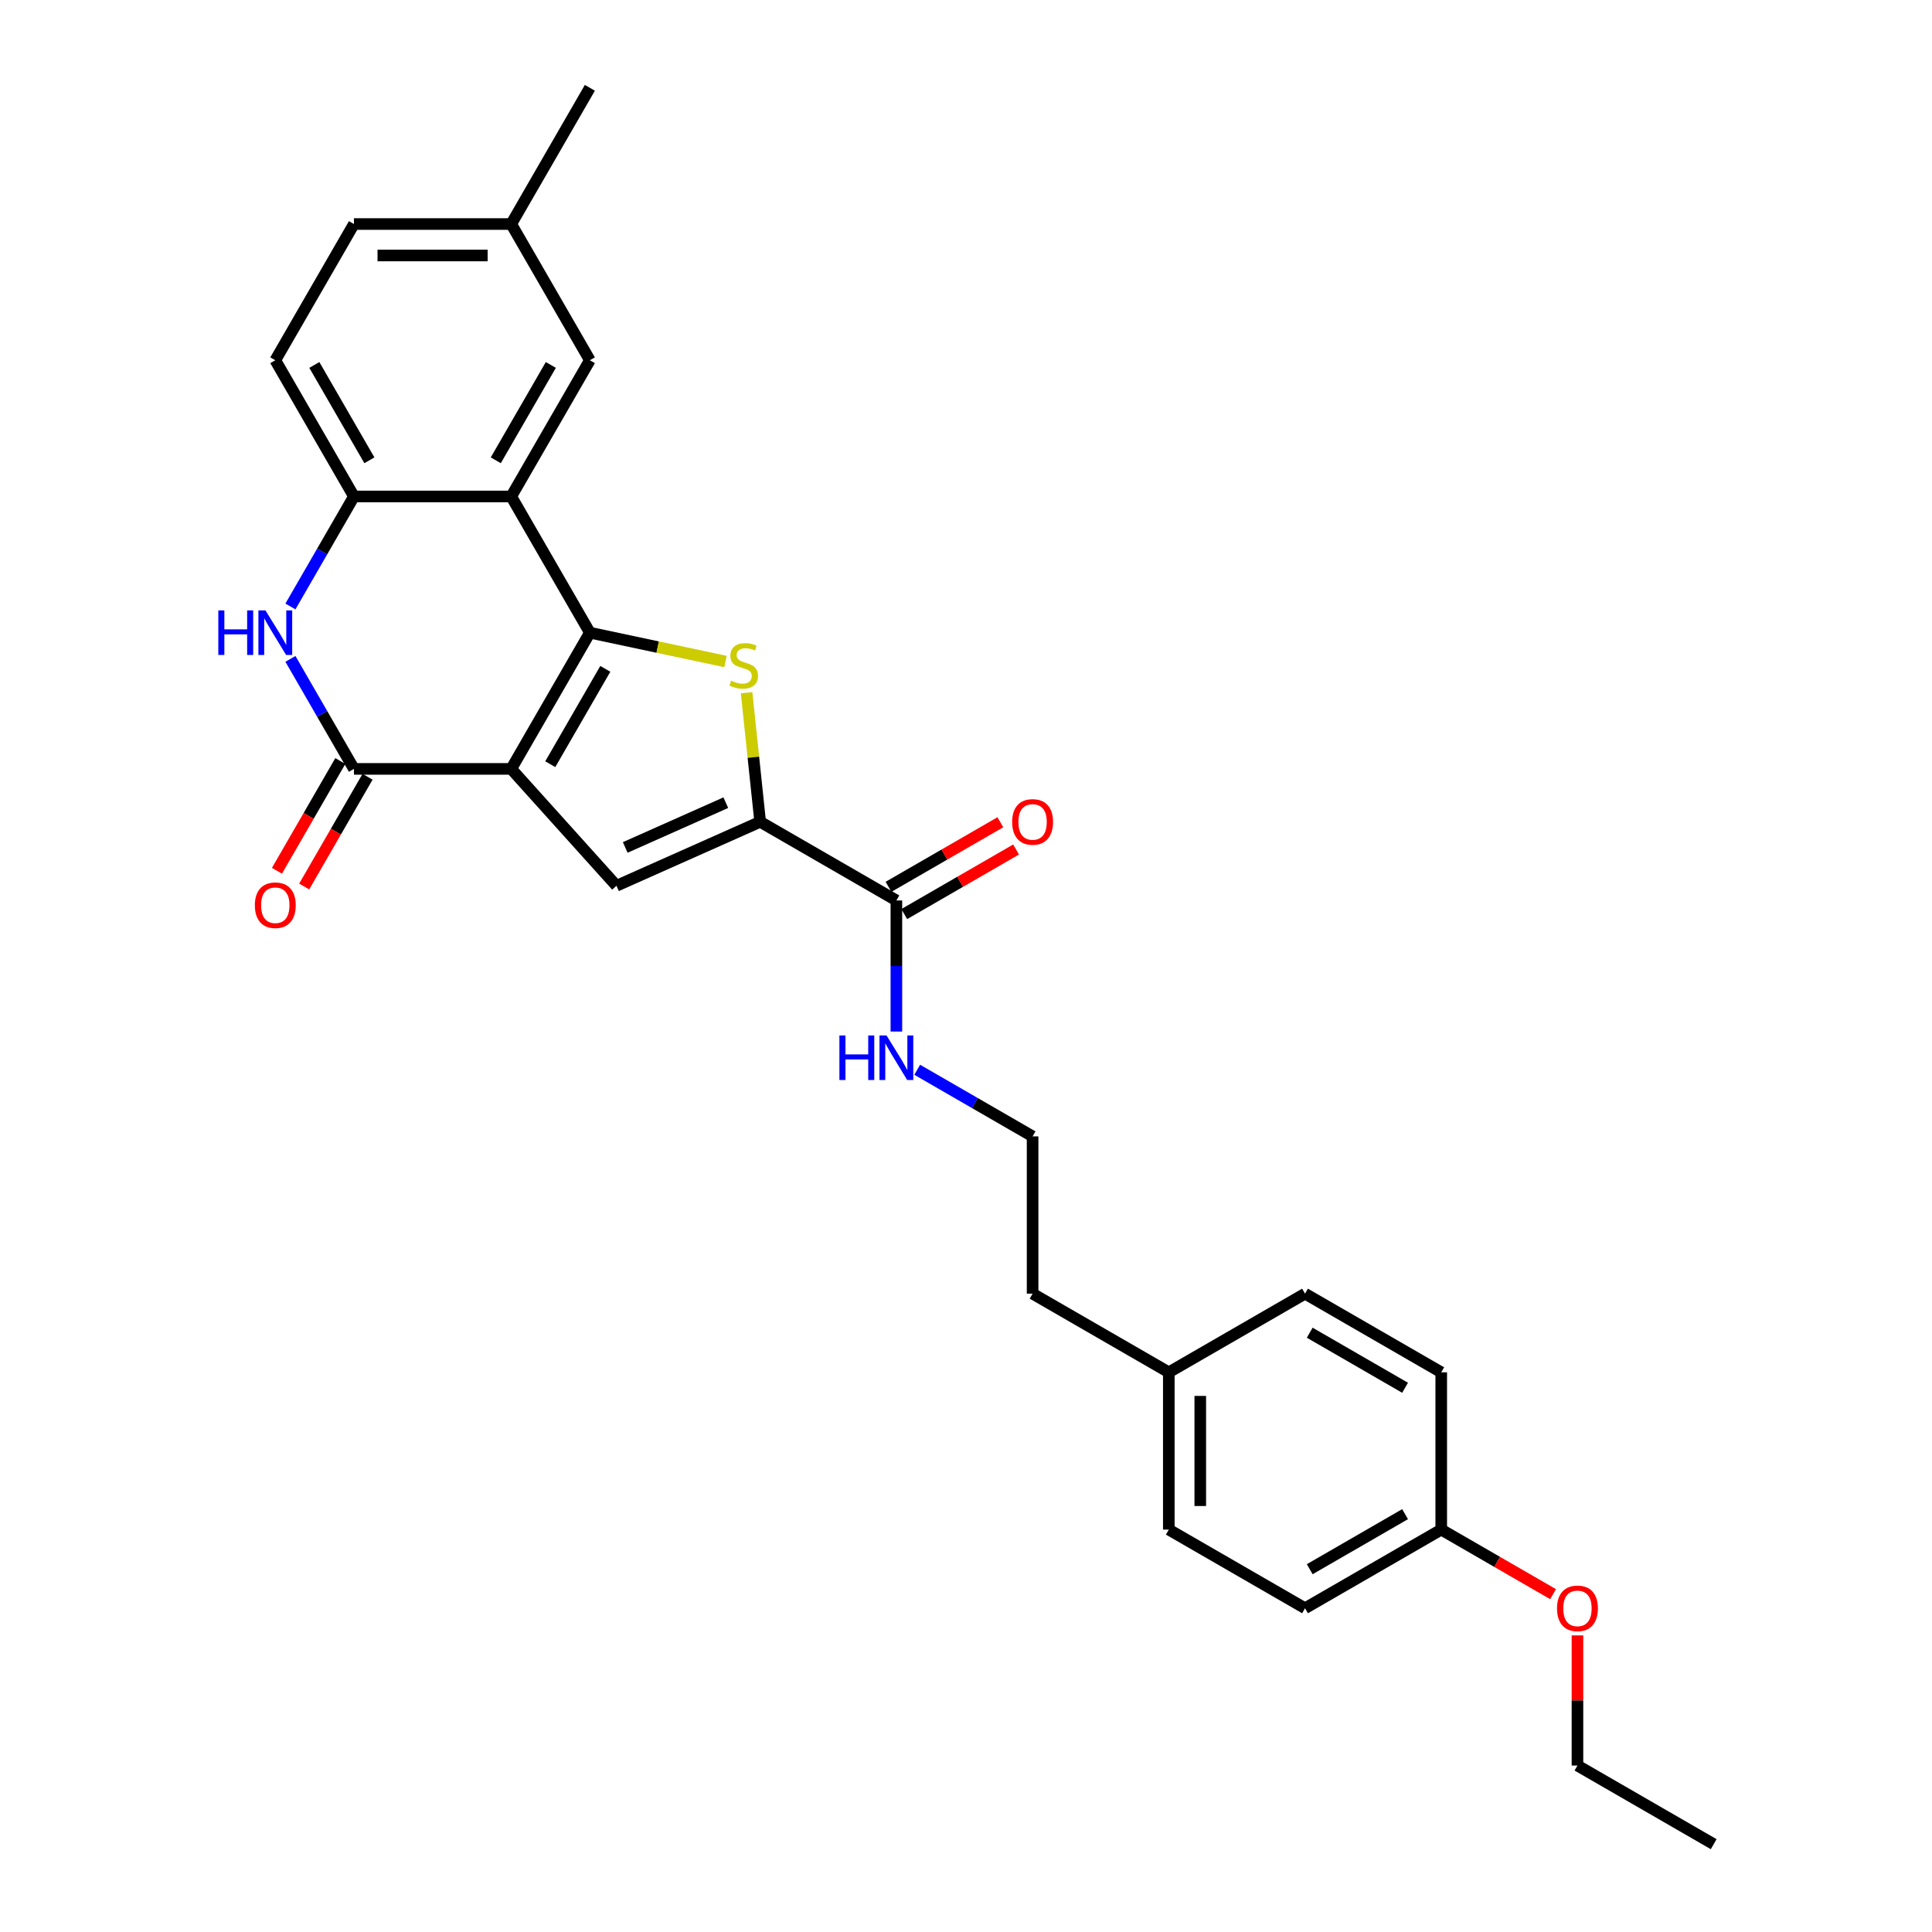 <?xml version='1.0' encoding='iso-8859-1'?>
<svg version='1.1' baseProfile='full'
              xmlns='http://www.w3.org/2000/svg'
                      xmlns:rdkit='http://www.rdkit.org/xml'
                      xmlns:xlink='http://www.w3.org/1999/xlink'
                  xml:space='preserve'
width='1000px' height='1000px' viewBox='0 0 1000 1000'>
<!-- END OF HEADER -->
<rect style='opacity:1.0;fill:#FFFFFF;stroke:none' width='1000' height='1000' x='0' y='0'> </rect>
<path class='bond-0' d='M 264.611,397.979 L 305.317,327.474' style='fill:none;fill-rule:evenodd;stroke:#000000;stroke-width:6px;stroke-linecap:butt;stroke-linejoin:miter;stroke-opacity:1' />
<path class='bond-0' d='M 284.818,395.545 L 313.312,346.191' style='fill:none;fill-rule:evenodd;stroke:#000000;stroke-width:6px;stroke-linecap:butt;stroke-linejoin:miter;stroke-opacity:1' />
<path class='bond-2' d='M 264.611,397.979 L 183.199,397.979' style='fill:none;fill-rule:evenodd;stroke:#000000;stroke-width:6px;stroke-linecap:butt;stroke-linejoin:miter;stroke-opacity:1' />
<path class='bond-3' d='M 264.611,397.979 L 319.086,458.48' style='fill:none;fill-rule:evenodd;stroke:#000000;stroke-width:6px;stroke-linecap:butt;stroke-linejoin:miter;stroke-opacity:1' />
<path class='bond-1' d='M 305.317,327.474 L 340.42,334.936' style='fill:none;fill-rule:evenodd;stroke:#000000;stroke-width:6px;stroke-linecap:butt;stroke-linejoin:miter;stroke-opacity:1' />
<path class='bond-1' d='M 340.42,334.936 L 375.523,342.397' style='fill:none;fill-rule:evenodd;stroke:#CCCC00;stroke-width:6px;stroke-linecap:butt;stroke-linejoin:miter;stroke-opacity:1' />
<path class='bond-4' d='M 305.317,327.474 L 264.611,256.969' style='fill:none;fill-rule:evenodd;stroke:#000000;stroke-width:6px;stroke-linecap:butt;stroke-linejoin:miter;stroke-opacity:1' />
<path class='bond-28' d='M 386.437,358.55 L 389.949,391.959' style='fill:none;fill-rule:evenodd;stroke:#CCCC00;stroke-width:6px;stroke-linecap:butt;stroke-linejoin:miter;stroke-opacity:1' />
<path class='bond-28' d='M 389.949,391.959 L 393.46,425.367' style='fill:none;fill-rule:evenodd;stroke:#000000;stroke-width:6px;stroke-linecap:butt;stroke-linejoin:miter;stroke-opacity:1' />
<path class='bond-6' d='M 183.199,397.979 L 166.761,369.508' style='fill:none;fill-rule:evenodd;stroke:#000000;stroke-width:6px;stroke-linecap:butt;stroke-linejoin:miter;stroke-opacity:1' />
<path class='bond-6' d='M 166.761,369.508 L 150.324,341.038' style='fill:none;fill-rule:evenodd;stroke:#0000FF;stroke-width:6px;stroke-linecap:butt;stroke-linejoin:miter;stroke-opacity:1' />
<path class='bond-10' d='M 176.148,393.909 L 159.748,422.314' style='fill:none;fill-rule:evenodd;stroke:#000000;stroke-width:6px;stroke-linecap:butt;stroke-linejoin:miter;stroke-opacity:1' />
<path class='bond-10' d='M 159.748,422.314 L 143.348,450.72' style='fill:none;fill-rule:evenodd;stroke:#FF0000;stroke-width:6px;stroke-linecap:butt;stroke-linejoin:miter;stroke-opacity:1' />
<path class='bond-10' d='M 190.249,402.05 L 173.849,430.456' style='fill:none;fill-rule:evenodd;stroke:#000000;stroke-width:6px;stroke-linecap:butt;stroke-linejoin:miter;stroke-opacity:1' />
<path class='bond-10' d='M 173.849,430.456 L 157.449,458.861' style='fill:none;fill-rule:evenodd;stroke:#FF0000;stroke-width:6px;stroke-linecap:butt;stroke-linejoin:miter;stroke-opacity:1' />
<path class='bond-5' d='M 319.086,458.48 L 393.46,425.367' style='fill:none;fill-rule:evenodd;stroke:#000000;stroke-width:6px;stroke-linecap:butt;stroke-linejoin:miter;stroke-opacity:1' />
<path class='bond-5' d='M 323.62,438.638 L 375.681,415.459' style='fill:none;fill-rule:evenodd;stroke:#000000;stroke-width:6px;stroke-linecap:butt;stroke-linejoin:miter;stroke-opacity:1' />
<path class='bond-9' d='M 264.611,256.969 L 305.317,186.464' style='fill:none;fill-rule:evenodd;stroke:#000000;stroke-width:6px;stroke-linecap:butt;stroke-linejoin:miter;stroke-opacity:1' />
<path class='bond-9' d='M 256.616,238.252 L 285.11,188.899' style='fill:none;fill-rule:evenodd;stroke:#000000;stroke-width:6px;stroke-linecap:butt;stroke-linejoin:miter;stroke-opacity:1' />
<path class='bond-29' d='M 264.611,256.969 L 183.199,256.969' style='fill:none;fill-rule:evenodd;stroke:#000000;stroke-width:6px;stroke-linecap:butt;stroke-linejoin:miter;stroke-opacity:1' />
<path class='bond-8' d='M 393.46,425.367 L 463.965,466.073' style='fill:none;fill-rule:evenodd;stroke:#000000;stroke-width:6px;stroke-linecap:butt;stroke-linejoin:miter;stroke-opacity:1' />
<path class='bond-7' d='M 150.324,313.911 L 166.761,285.44' style='fill:none;fill-rule:evenodd;stroke:#0000FF;stroke-width:6px;stroke-linecap:butt;stroke-linejoin:miter;stroke-opacity:1' />
<path class='bond-7' d='M 166.761,285.44 L 183.199,256.969' style='fill:none;fill-rule:evenodd;stroke:#000000;stroke-width:6px;stroke-linecap:butt;stroke-linejoin:miter;stroke-opacity:1' />
<path class='bond-12' d='M 183.199,256.969 L 142.493,186.464' style='fill:none;fill-rule:evenodd;stroke:#000000;stroke-width:6px;stroke-linecap:butt;stroke-linejoin:miter;stroke-opacity:1' />
<path class='bond-12' d='M 191.194,238.252 L 162.7,188.899' style='fill:none;fill-rule:evenodd;stroke:#000000;stroke-width:6px;stroke-linecap:butt;stroke-linejoin:miter;stroke-opacity:1' />
<path class='bond-11' d='M 468.036,473.123 L 496.979,456.413' style='fill:none;fill-rule:evenodd;stroke:#000000;stroke-width:6px;stroke-linecap:butt;stroke-linejoin:miter;stroke-opacity:1' />
<path class='bond-11' d='M 496.979,456.413 L 525.922,439.703' style='fill:none;fill-rule:evenodd;stroke:#FF0000;stroke-width:6px;stroke-linecap:butt;stroke-linejoin:miter;stroke-opacity:1' />
<path class='bond-11' d='M 459.894,459.022 L 488.837,442.312' style='fill:none;fill-rule:evenodd;stroke:#000000;stroke-width:6px;stroke-linecap:butt;stroke-linejoin:miter;stroke-opacity:1' />
<path class='bond-11' d='M 488.837,442.312 L 517.78,425.602' style='fill:none;fill-rule:evenodd;stroke:#FF0000;stroke-width:6px;stroke-linecap:butt;stroke-linejoin:miter;stroke-opacity:1' />
<path class='bond-13' d='M 463.965,466.073 L 463.965,499.997' style='fill:none;fill-rule:evenodd;stroke:#000000;stroke-width:6px;stroke-linecap:butt;stroke-linejoin:miter;stroke-opacity:1' />
<path class='bond-13' d='M 463.965,499.997 L 463.965,533.922' style='fill:none;fill-rule:evenodd;stroke:#0000FF;stroke-width:6px;stroke-linecap:butt;stroke-linejoin:miter;stroke-opacity:1' />
<path class='bond-14' d='M 305.317,186.464 L 264.611,115.959' style='fill:none;fill-rule:evenodd;stroke:#000000;stroke-width:6px;stroke-linecap:butt;stroke-linejoin:miter;stroke-opacity:1' />
<path class='bond-16' d='M 142.493,186.464 L 183.199,115.959' style='fill:none;fill-rule:evenodd;stroke:#000000;stroke-width:6px;stroke-linecap:butt;stroke-linejoin:miter;stroke-opacity:1' />
<path class='bond-22' d='M 474.744,553.708 L 504.607,570.95' style='fill:none;fill-rule:evenodd;stroke:#0000FF;stroke-width:6px;stroke-linecap:butt;stroke-linejoin:miter;stroke-opacity:1' />
<path class='bond-22' d='M 504.607,570.95 L 534.47,588.191' style='fill:none;fill-rule:evenodd;stroke:#000000;stroke-width:6px;stroke-linecap:butt;stroke-linejoin:miter;stroke-opacity:1' />
<path class='bond-25' d='M 264.611,115.959 L 305.317,45.455' style='fill:none;fill-rule:evenodd;stroke:#000000;stroke-width:6px;stroke-linecap:butt;stroke-linejoin:miter;stroke-opacity:1' />
<path class='bond-30' d='M 264.611,115.959 L 183.199,115.959' style='fill:none;fill-rule:evenodd;stroke:#000000;stroke-width:6px;stroke-linecap:butt;stroke-linejoin:miter;stroke-opacity:1' />
<path class='bond-30' d='M 252.399,132.242 L 195.411,132.242' style='fill:none;fill-rule:evenodd;stroke:#000000;stroke-width:6px;stroke-linecap:butt;stroke-linejoin:miter;stroke-opacity:1' />
<path class='bond-15' d='M 745.985,791.721 L 675.48,832.427' style='fill:none;fill-rule:evenodd;stroke:#000000;stroke-width:6px;stroke-linecap:butt;stroke-linejoin:miter;stroke-opacity:1' />
<path class='bond-15' d='M 727.268,783.726 L 677.914,812.22' style='fill:none;fill-rule:evenodd;stroke:#000000;stroke-width:6px;stroke-linecap:butt;stroke-linejoin:miter;stroke-opacity:1' />
<path class='bond-23' d='M 745.985,791.721 L 774.928,808.432' style='fill:none;fill-rule:evenodd;stroke:#000000;stroke-width:6px;stroke-linecap:butt;stroke-linejoin:miter;stroke-opacity:1' />
<path class='bond-23' d='M 774.928,808.432 L 803.871,825.142' style='fill:none;fill-rule:evenodd;stroke:#FF0000;stroke-width:6px;stroke-linecap:butt;stroke-linejoin:miter;stroke-opacity:1' />
<path class='bond-31' d='M 745.985,791.721 L 745.985,710.309' style='fill:none;fill-rule:evenodd;stroke:#000000;stroke-width:6px;stroke-linecap:butt;stroke-linejoin:miter;stroke-opacity:1' />
<path class='bond-17' d='M 604.975,710.309 L 534.47,669.603' style='fill:none;fill-rule:evenodd;stroke:#000000;stroke-width:6px;stroke-linecap:butt;stroke-linejoin:miter;stroke-opacity:1' />
<path class='bond-20' d='M 604.975,710.309 L 675.48,669.603' style='fill:none;fill-rule:evenodd;stroke:#000000;stroke-width:6px;stroke-linecap:butt;stroke-linejoin:miter;stroke-opacity:1' />
<path class='bond-21' d='M 604.975,710.309 L 604.975,791.721' style='fill:none;fill-rule:evenodd;stroke:#000000;stroke-width:6px;stroke-linecap:butt;stroke-linejoin:miter;stroke-opacity:1' />
<path class='bond-21' d='M 621.257,722.521 L 621.257,779.509' style='fill:none;fill-rule:evenodd;stroke:#000000;stroke-width:6px;stroke-linecap:butt;stroke-linejoin:miter;stroke-opacity:1' />
<path class='bond-18' d='M 745.985,710.309 L 675.48,669.603' style='fill:none;fill-rule:evenodd;stroke:#000000;stroke-width:6px;stroke-linecap:butt;stroke-linejoin:miter;stroke-opacity:1' />
<path class='bond-18' d='M 727.268,718.304 L 677.914,689.81' style='fill:none;fill-rule:evenodd;stroke:#000000;stroke-width:6px;stroke-linecap:butt;stroke-linejoin:miter;stroke-opacity:1' />
<path class='bond-19' d='M 675.48,832.427 L 604.975,791.721' style='fill:none;fill-rule:evenodd;stroke:#000000;stroke-width:6px;stroke-linecap:butt;stroke-linejoin:miter;stroke-opacity:1' />
<path class='bond-24' d='M 534.47,588.191 L 534.47,669.603' style='fill:none;fill-rule:evenodd;stroke:#000000;stroke-width:6px;stroke-linecap:butt;stroke-linejoin:miter;stroke-opacity:1' />
<path class='bond-26' d='M 816.49,846.479 L 816.49,880.159' style='fill:none;fill-rule:evenodd;stroke:#FF0000;stroke-width:6px;stroke-linecap:butt;stroke-linejoin:miter;stroke-opacity:1' />
<path class='bond-26' d='M 816.49,880.159 L 816.49,913.839' style='fill:none;fill-rule:evenodd;stroke:#000000;stroke-width:6px;stroke-linecap:butt;stroke-linejoin:miter;stroke-opacity:1' />
<path class='bond-27' d='M 816.49,913.839 L 886.995,954.545' style='fill:none;fill-rule:evenodd;stroke:#000000;stroke-width:6px;stroke-linecap:butt;stroke-linejoin:miter;stroke-opacity:1' />
<path  class='atom-2' d='M 378.437 352.314
Q 378.698 352.412, 379.772 352.868
Q 380.847 353.324, 382.019 353.617
Q 383.224 353.877, 384.397 353.877
Q 386.578 353.877, 387.848 352.835
Q 389.118 351.76, 389.118 349.904
Q 389.118 348.634, 388.467 347.853
Q 387.848 347.071, 386.871 346.648
Q 385.895 346.224, 384.266 345.736
Q 382.215 345.117, 380.977 344.531
Q 379.772 343.945, 378.893 342.707
Q 378.046 341.47, 378.046 339.386
Q 378.046 336.488, 380 334.696
Q 381.987 332.905, 385.895 332.905
Q 388.565 332.905, 391.593 334.175
L 390.844 336.683
Q 388.076 335.543, 385.992 335.543
Q 383.745 335.543, 382.508 336.488
Q 381.27 337.399, 381.303 338.995
Q 381.303 340.233, 381.922 340.981
Q 382.573 341.73, 383.485 342.154
Q 384.429 342.577, 385.992 343.066
Q 388.076 343.717, 389.314 344.368
Q 390.551 345.02, 391.431 346.355
Q 392.342 347.657, 392.342 349.904
Q 392.342 353.096, 390.193 354.822
Q 388.076 356.515, 384.527 356.515
Q 382.475 356.515, 380.912 356.059
Q 379.382 355.636, 377.558 354.887
L 378.437 352.314
' fill='#CCCC00'/>
<path  class='atom-7' d='M 113.005 315.946
L 116.132 315.946
L 116.132 325.748
L 127.92 325.748
L 127.92 315.946
L 131.046 315.946
L 131.046 339.002
L 127.92 339.002
L 127.92 328.354
L 116.132 328.354
L 116.132 339.002
L 113.005 339.002
L 113.005 315.946
' fill='#0000FF'/>
<path  class='atom-7' d='M 137.397 315.946
L 144.952 328.158
Q 145.701 329.363, 146.905 331.545
Q 148.11 333.727, 148.175 333.857
L 148.175 315.946
L 151.237 315.946
L 151.237 339.002
L 148.078 339.002
L 139.969 325.651
Q 139.025 324.088, 138.015 322.296
Q 137.038 320.505, 136.745 319.952
L 136.745 339.002
L 133.749 339.002
L 133.749 315.946
L 137.397 315.946
' fill='#0000FF'/>
<path  class='atom-11' d='M 131.909 468.549
Q 131.909 463.013, 134.645 459.92
Q 137.38 456.826, 142.493 456.826
Q 147.606 456.826, 150.341 459.92
Q 153.076 463.013, 153.076 468.549
Q 153.076 474.15, 150.308 477.342
Q 147.54 480.501, 142.493 480.501
Q 137.413 480.501, 134.645 477.342
Q 131.909 474.183, 131.909 468.549
M 142.493 477.895
Q 146.01 477.895, 147.899 475.551
Q 149.82 473.173, 149.82 468.549
Q 149.82 464.023, 147.899 461.743
Q 146.01 459.431, 142.493 459.431
Q 138.976 459.431, 137.055 461.711
Q 135.166 463.99, 135.166 468.549
Q 135.166 473.206, 137.055 475.551
Q 138.976 477.895, 142.493 477.895
' fill='#FF0000'/>
<path  class='atom-12' d='M 523.886 425.432
Q 523.886 419.896, 526.622 416.802
Q 529.357 413.709, 534.47 413.709
Q 539.583 413.709, 542.318 416.802
Q 545.053 419.896, 545.053 425.432
Q 545.053 431.033, 542.285 434.225
Q 539.517 437.383, 534.47 437.383
Q 529.39 437.383, 526.622 434.225
Q 523.886 431.066, 523.886 425.432
M 534.47 434.778
Q 537.987 434.778, 539.876 432.433
Q 541.797 430.056, 541.797 425.432
Q 541.797 420.906, 539.876 418.626
Q 537.987 416.314, 534.47 416.314
Q 530.953 416.314, 529.032 418.593
Q 527.143 420.873, 527.143 425.432
Q 527.143 430.089, 529.032 432.433
Q 530.953 434.778, 534.47 434.778
' fill='#FF0000'/>
<path  class='atom-14' d='M 434.477 535.957
L 437.604 535.957
L 437.604 545.759
L 449.392 545.759
L 449.392 535.957
L 452.518 535.957
L 452.518 559.013
L 449.392 559.013
L 449.392 548.364
L 437.604 548.364
L 437.604 559.013
L 434.477 559.013
L 434.477 535.957
' fill='#0000FF'/>
<path  class='atom-14' d='M 458.869 535.957
L 466.424 548.169
Q 467.173 549.374, 468.377 551.556
Q 469.582 553.737, 469.648 553.868
L 469.648 535.957
L 472.709 535.957
L 472.709 559.013
L 469.55 559.013
L 461.441 545.661
Q 460.497 544.098, 459.487 542.307
Q 458.51 540.516, 458.217 539.963
L 458.217 559.013
L 455.221 559.013
L 455.221 535.957
L 458.869 535.957
' fill='#0000FF'/>
<path  class='atom-24' d='M 805.906 832.492
Q 805.906 826.956, 808.641 823.863
Q 811.377 820.769, 816.49 820.769
Q 821.602 820.769, 824.338 823.863
Q 827.073 826.956, 827.073 832.492
Q 827.073 838.094, 824.305 841.285
Q 821.537 844.444, 816.49 844.444
Q 811.409 844.444, 808.641 841.285
Q 805.906 838.126, 805.906 832.492
M 816.49 841.839
Q 820.007 841.839, 821.895 839.494
Q 823.817 837.117, 823.817 832.492
Q 823.817 827.966, 821.895 825.686
Q 820.007 823.374, 816.49 823.374
Q 812.973 823.374, 811.051 825.654
Q 809.163 827.933, 809.163 832.492
Q 809.163 837.149, 811.051 839.494
Q 812.973 841.839, 816.49 841.839
' fill='#FF0000'/>
</svg>
